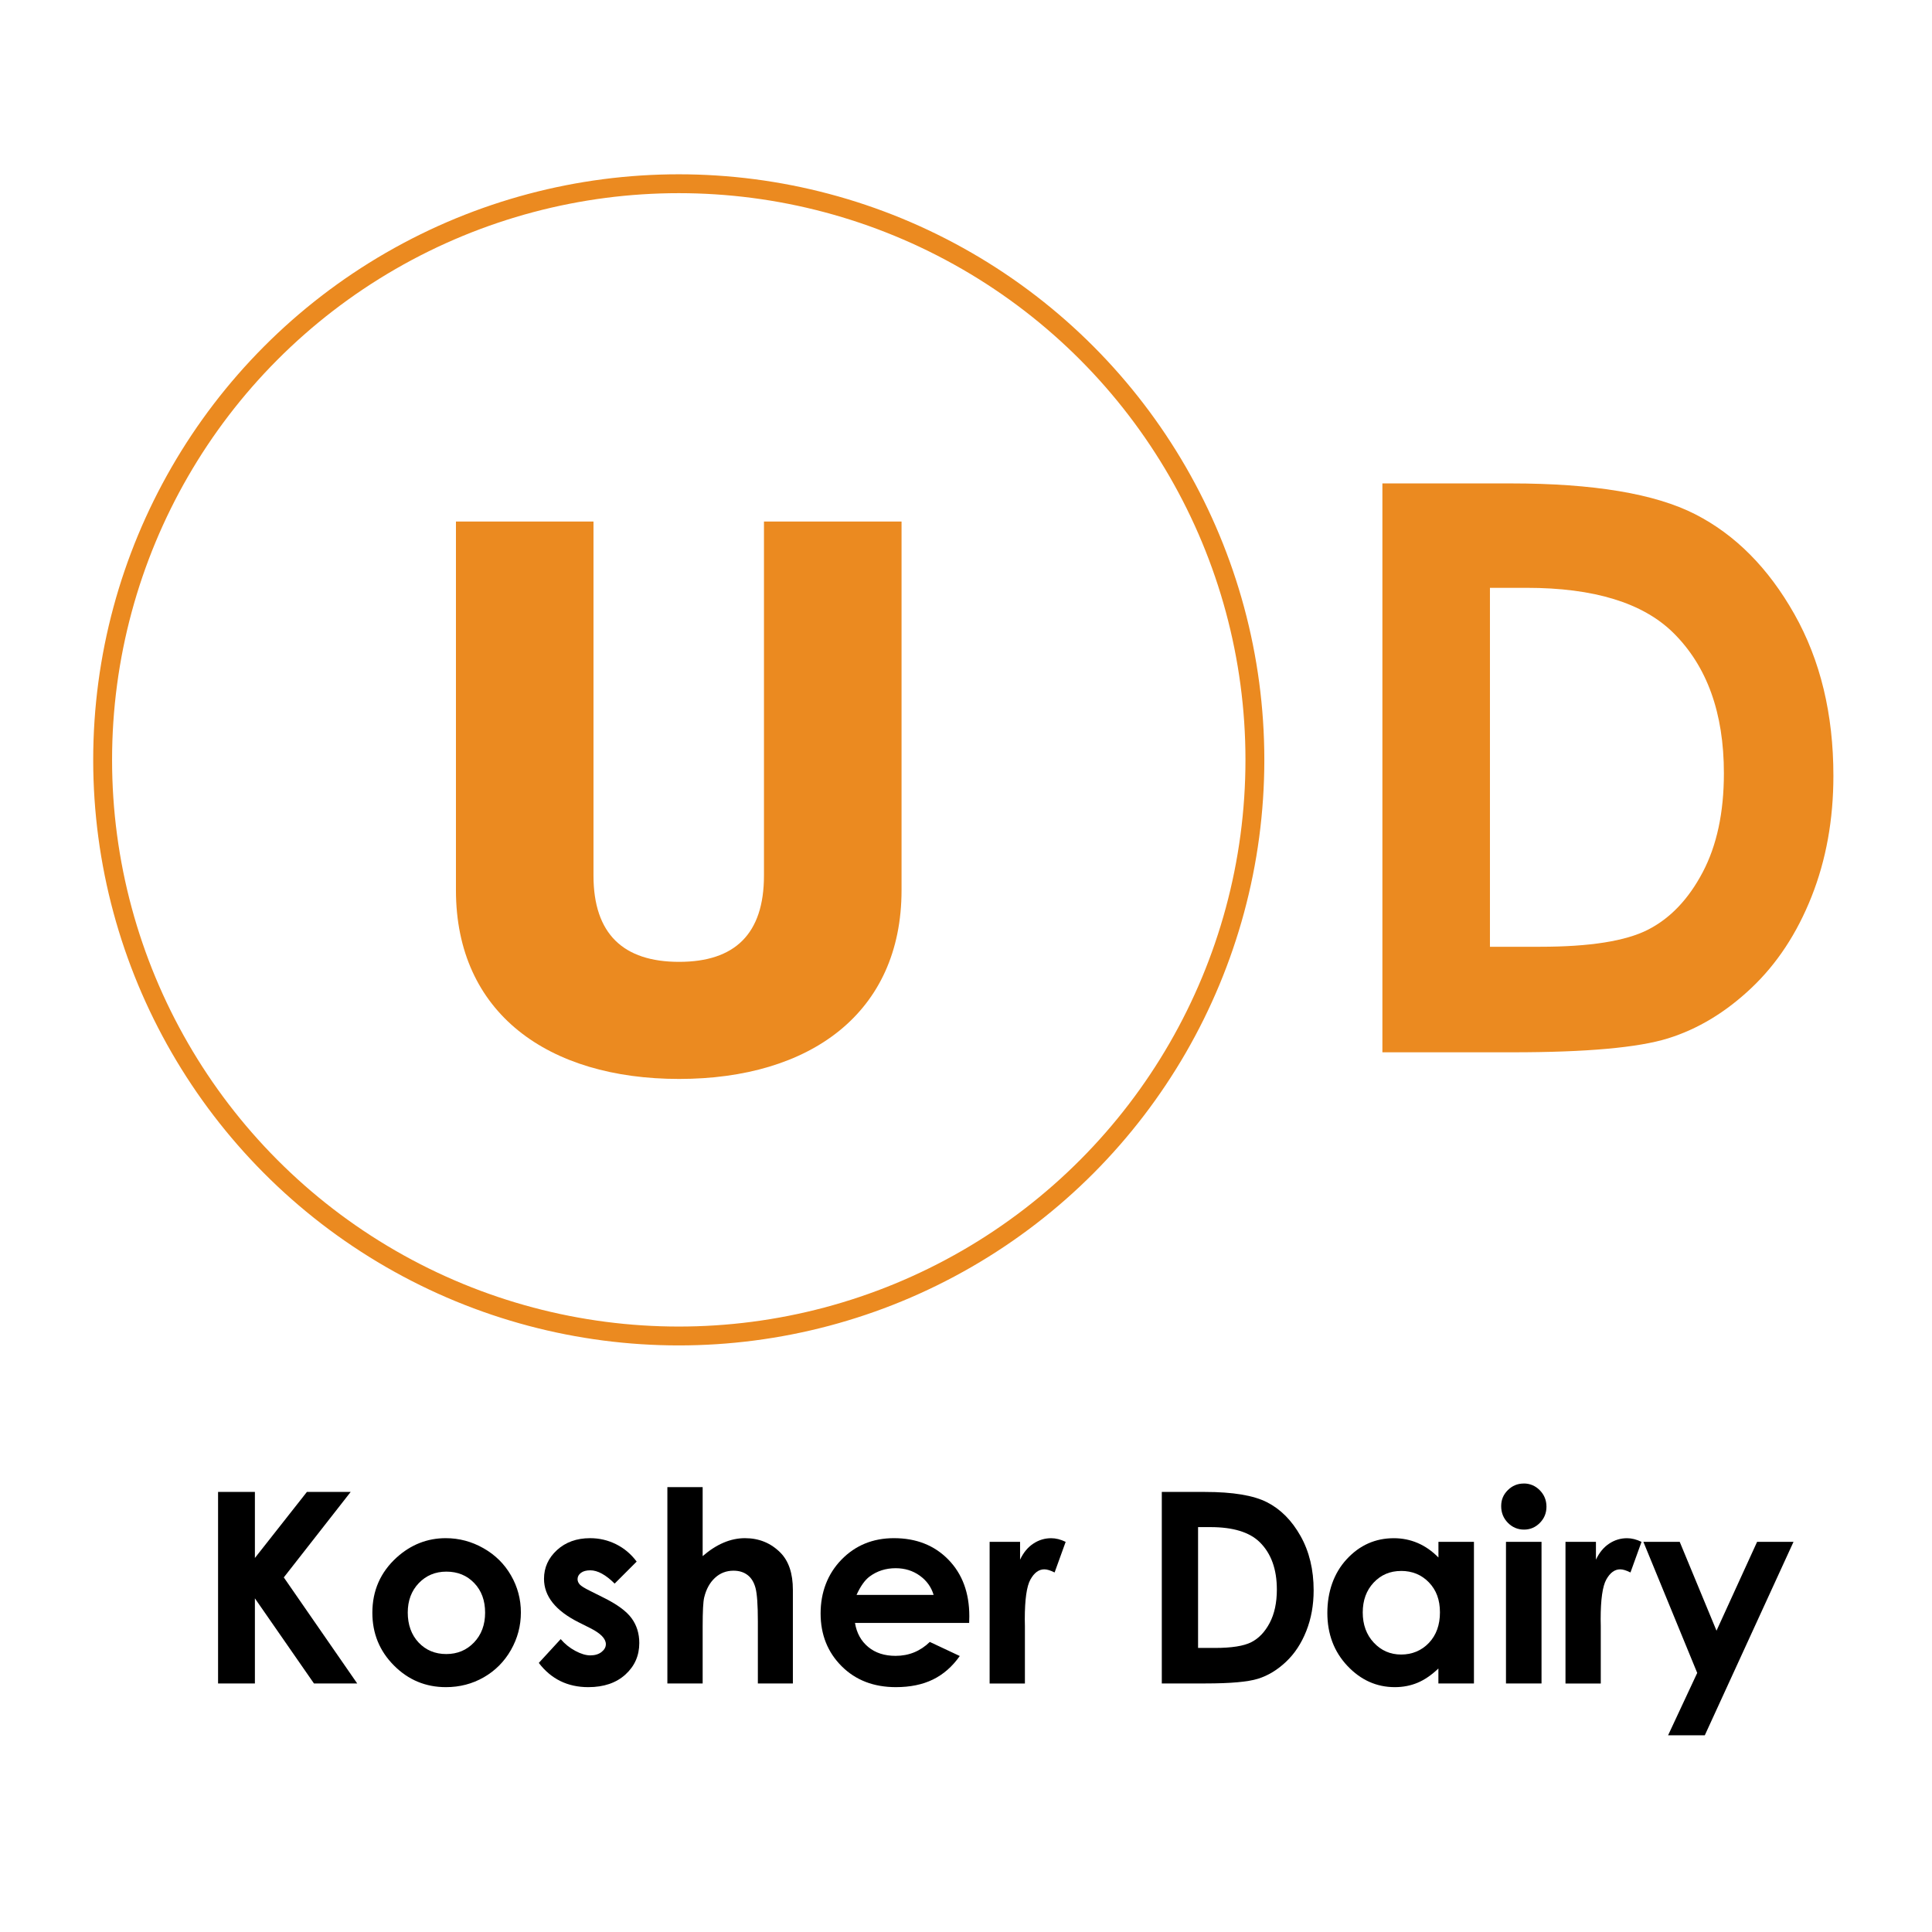 <?xml version="1.0" encoding="UTF-8"?>
<svg id="Layer_1" data-name="Layer 1" xmlns="http://www.w3.org/2000/svg" viewBox="0 0 512 512">
  <defs>
    <style>
      .cls-1 {
        fill: none;
        stroke: #eb8a20;
        stroke-miterlimit: 10;
        stroke-width: 5px;
      }

      .cls-2 {
        fill: #eb8a20;
      }

      .cls-2, .cls-3 {
        stroke-width: 0px;
      }

      .cls-3 {
        fill: #000;
      }
    </style>
  </defs>
  <circle class="cls-1" cx="179.88" cy="201.37" r="152.68"/>
  <path class="cls-2" d="M120.83,235.9v-97.69h36.45v93.82c0,15.51,7.95,22.87,22.69,22.87s22.49-7.36,22.49-22.87v-93.82h36.46v97.69c0,32.58-24.24,50.03-58.95,50.03s-59.14-17.45-59.14-50.03Z"/>
  <g>
    <path class="cls-3" d="M57.79,395.38h9.76v17.5l13.78-17.5h11.6l-17.72,22.65,19.45,28.1h-11.46l-15.65-22.55v22.55h-9.76v-50.75Z"/>
    <path class="cls-3" d="M118.13,407.63c3.54,0,6.87.89,9.99,2.66,3.12,1.77,5.55,4.17,7.3,7.21,1.75,3.04,2.62,6.31,2.62,9.83s-.88,6.85-2.64,9.94c-1.76,3.08-4.16,5.49-7.19,7.23-3.04,1.74-6.38,2.61-10.04,2.61-5.38,0-9.98-1.92-13.78-5.75-3.81-3.83-5.71-8.48-5.71-13.96,0-5.87,2.15-10.75,6.45-14.66,3.77-3.4,8.11-5.11,13.01-5.11ZM118.29,416.5c-2.93,0-5.36,1.02-7.31,3.05-1.95,2.04-2.92,4.64-2.92,7.81s.96,5.91,2.89,7.94c1.92,2.02,4.36,3.04,7.31,3.04s5.4-1.02,7.36-3.07c1.96-2.05,2.94-4.68,2.94-7.9s-.96-5.84-2.89-7.85c-1.92-2.01-4.38-3.02-7.38-3.02Z"/>
    <path class="cls-3" d="M168.72,413.84l-5.83,5.83c-2.37-2.35-4.52-3.52-6.45-3.52-1.06,0-1.89.22-2.48.67-.6.45-.9,1.01-.9,1.67,0,.51.19.97.57,1.4.38.43,1.32,1.01,2.81,1.74l3.45,1.73c3.63,1.79,6.13,3.62,7.49,5.49,1.36,1.86,2.04,4.05,2.04,6.56,0,3.34-1.22,6.12-3.67,8.35-2.45,2.23-5.73,3.35-9.85,3.35-5.47,0-9.84-2.14-13.11-6.42l5.8-6.31c1.1,1.29,2.4,2.33,3.88,3.12s2.8,1.19,3.95,1.19c1.24,0,2.24-.3,3-.9.76-.6,1.14-1.29,1.14-2.07,0-1.45-1.37-2.86-4.11-4.24l-3.17-1.59c-6.07-3.06-9.11-6.89-9.11-11.49,0-2.97,1.14-5.5,3.43-7.61,2.29-2.1,5.22-3.16,8.78-3.16,2.44,0,4.73.53,6.88,1.6,2.15,1.07,3.97,2.6,5.47,4.61Z"/>
    <path class="cls-3" d="M176.86,394.1h9.35v18.29c1.84-1.59,3.69-2.78,5.55-3.57,1.86-.79,3.75-1.19,5.66-1.19,3.73,0,6.87,1.29,9.42,3.86,2.19,2.23,3.28,5.51,3.28,9.83v24.81h-9.28v-16.46c0-4.35-.21-7.29-.62-8.83s-1.12-2.69-2.12-3.45c-1-.76-2.24-1.14-3.71-1.14-1.91,0-3.55.63-4.92,1.9-1.37,1.27-2.32,2.99-2.85,5.18-.28,1.13-.41,3.7-.41,7.73v15.08h-9.35v-52.03Z"/>
    <path class="cls-3" d="M256.84,430.09h-30.26c.44,2.67,1.6,4.79,3.5,6.37,1.9,1.58,4.32,2.36,7.26,2.36,3.52,0,6.54-1.23,9.07-3.69l7.94,3.73c-1.98,2.81-4.35,4.88-7.11,6.23-2.76,1.35-6.04,2.02-9.83,2.02-5.89,0-10.69-1.86-14.39-5.57-3.7-3.71-5.55-8.37-5.55-13.96s1.85-10.48,5.54-14.27c3.69-3.78,8.32-5.68,13.89-5.68,5.91,0,10.72,1.89,14.42,5.68s5.56,8.78,5.56,14.99l-.04,1.79ZM247.42,422.67c-.62-2.09-1.85-3.8-3.68-5.11-1.83-1.31-3.96-1.97-6.38-1.97-2.63,0-4.93.74-6.91,2.21-1.24.92-2.4,2.54-3.46,4.87h20.43Z"/>
    <path class="cls-3" d="M262.26,408.6h8.07v4.73c.87-1.86,2.04-3.28,3.49-4.24,1.45-.97,3.04-1.45,4.76-1.45,1.22,0,2.5.32,3.83.97l-2.93,8.11c-1.1-.55-2.01-.83-2.73-.83-1.45,0-2.67.9-3.67,2.69-1,1.79-1.5,5.31-1.5,10.56l.03,1.83v15.18h-9.35v-37.54Z"/>
    <path class="cls-3" d="M307.9,395.38h11.45c7.38,0,12.86.91,16.44,2.74,3.58,1.83,6.54,4.8,8.86,8.92,2.32,4.12,3.48,8.93,3.48,14.42,0,3.91-.65,7.5-1.95,10.78s-3.09,6-5.38,8.16-4.76,3.66-7.43,4.49-7.29,1.24-13.86,1.24h-11.62v-50.75ZM317.5,404.7v32.02h4.49c4.42,0,7.62-.51,9.61-1.52,1.99-1.01,3.62-2.72,4.88-5.11,1.26-2.39,1.9-5.34,1.9-8.84,0-5.39-1.51-9.57-4.52-12.54-2.71-2.67-7.07-4.01-13.08-4.01h-3.28Z"/>
    <path class="cls-3" d="M381.19,408.6h9.42v37.54h-9.42v-3.97c-1.84,1.75-3.68,3.01-5.53,3.78-1.85.77-3.85,1.16-6.01,1.16-4.85,0-9.04-1.88-12.58-5.64-3.54-3.76-5.31-8.44-5.31-14.03s1.71-10.55,5.14-14.25c3.42-3.7,7.58-5.55,12.48-5.55,2.25,0,4.36.43,6.34,1.28,1.98.85,3.8,2.13,5.48,3.83v-4.14ZM371.29,416.32c-2.91,0-5.33,1.03-7.26,3.09-1.93,2.06-2.89,4.7-2.89,7.92s.98,5.91,2.94,8c1.96,2.09,4.37,3.14,7.24,3.14s5.41-1.03,7.36-3.09c1.95-2.06,2.92-4.76,2.92-8.09s-.97-5.91-2.92-7.94c-1.95-2.02-4.41-3.04-7.39-3.04Z"/>
    <path class="cls-3" d="M403.81,393.14c1.65,0,3.07.6,4.25,1.79,1.18,1.2,1.77,2.65,1.77,4.35s-.58,3.11-1.75,4.3-2.57,1.78-4.2,1.78-3.1-.6-4.28-1.81c-1.18-1.21-1.77-2.67-1.77-4.4s.58-3.07,1.75-4.24c1.17-1.17,2.58-1.76,4.23-1.76ZM399.1,408.6h9.42v37.54h-9.42v-37.54Z"/>
    <path class="cls-3" d="M414.87,408.6h8.07v4.73c.87-1.86,2.04-3.28,3.49-4.24,1.45-.97,3.04-1.45,4.76-1.45,1.22,0,2.5.32,3.83.97l-2.93,8.11c-1.1-.55-2.01-.83-2.73-.83-1.45,0-2.67.9-3.67,2.69-1,1.79-1.5,5.31-1.5,10.56l.03,1.83v15.18h-9.35v-37.54Z"/>
    <path class="cls-3" d="M435.51,408.6h9.63l9.75,23.55,10.76-23.55h9.65l-23.51,51.27h-9.73l7.72-16.53-14.27-34.74Z"/>
  </g>
  <path class="cls-2" d="M366.36,128.11h34c21.92,0,38.2,2.72,48.85,8.15,10.65,5.43,19.42,14.26,26.32,26.49,6.9,12.23,10.34,26.51,10.34,42.84,0,11.62-1.93,22.29-5.79,32.03-3.86,9.74-9.18,17.82-15.98,24.24-6.79,6.42-14.15,10.86-22.07,13.32-7.92,2.46-21.64,3.69-41.17,3.69h-34.51v-150.77ZM394.85,155.79v95.11h13.32c13.12,0,22.63-1.5,28.54-4.51,5.91-3.01,10.74-8.07,14.5-15.19,3.76-7.11,5.64-15.87,5.64-26.27,0-16-4.48-28.42-13.43-37.25-8.06-7.93-21.01-11.9-38.84-11.9h-9.74Z"/>
</svg>
